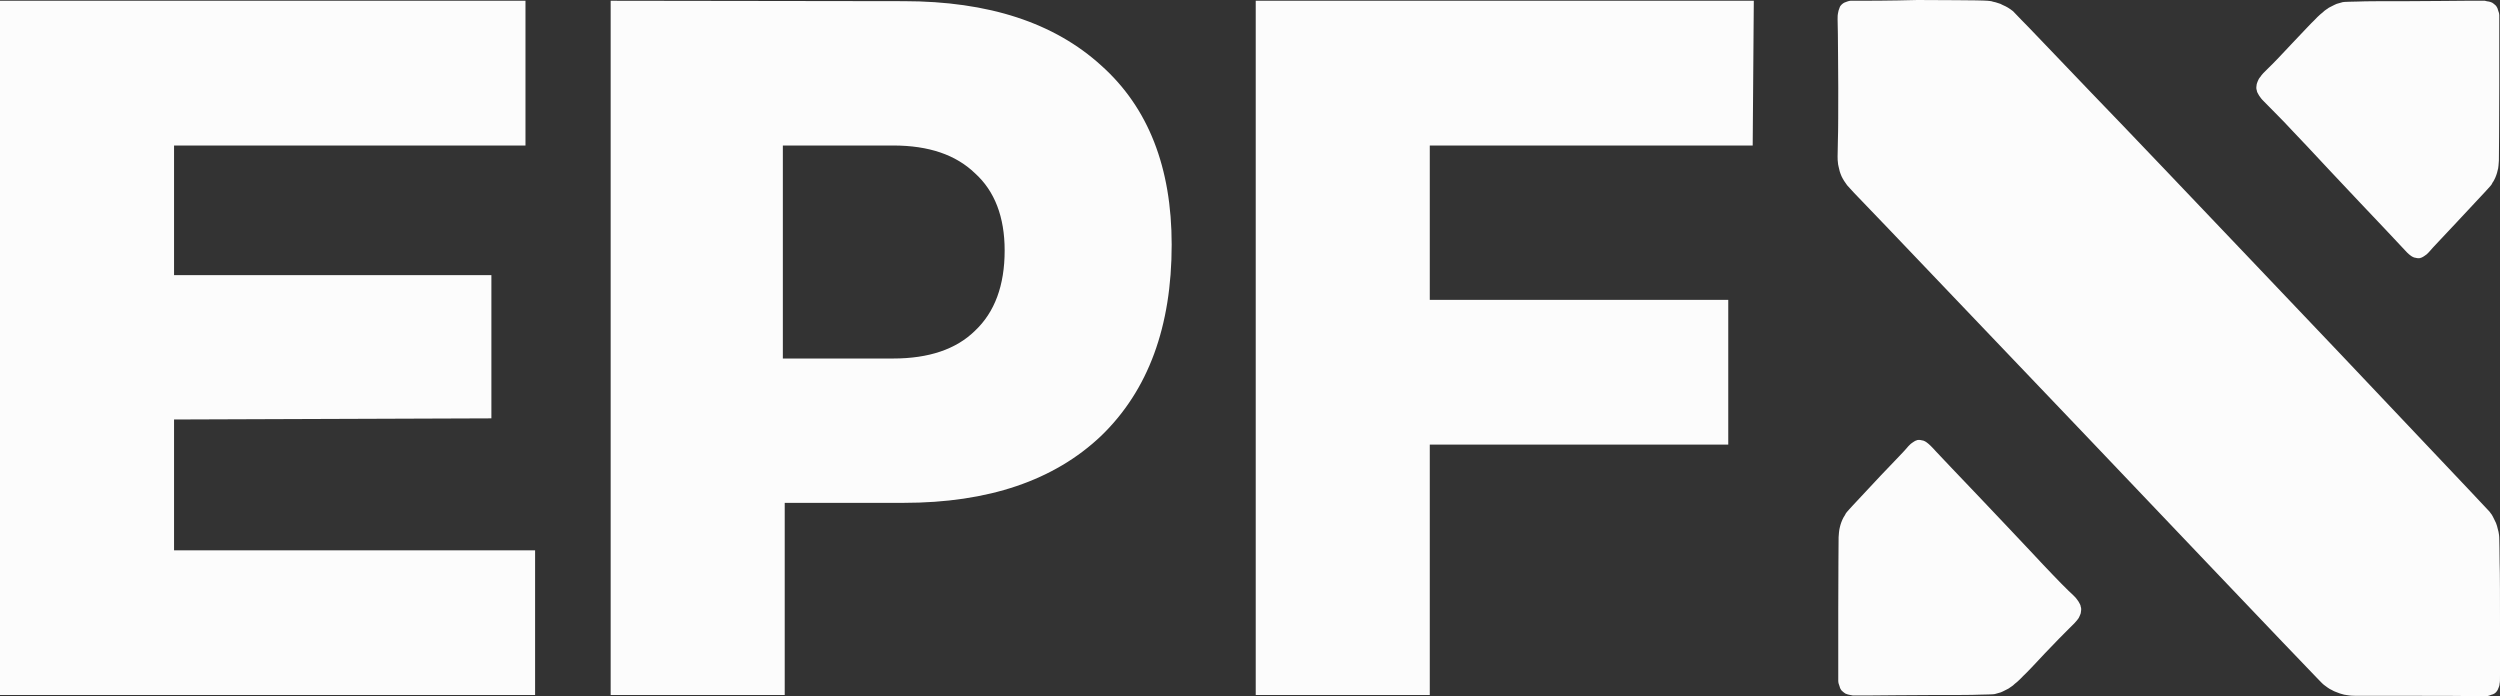 <svg width="79" height="22" viewBox="0 0 79 22" fill="none" xmlns="http://www.w3.org/2000/svg">
<rect x="0" y="0" width="79" height="22" fill="#333333" stroke="none"/>
<path d="M0 0.024V21.963H16.909V17.39H5.5V13.256L15.528 13.22V8.695H5.5V4.598H16.605V0.024H0ZM19.297 0.024V21.963H24.797V15.89H28.553C31.233 15.89 33.316 15.183 34.802 13.768C36.288 12.329 37.025 10.317 37.025 7.732C37.025 5.293 36.288 3.402 34.802 2.073C33.316 0.72 31.244 0.037 28.553 0.037L19.297 0.024ZM39.681 0.024V21.963H45.181V14.049H54.613V9.476H45.181V4.598H55.385L55.42 0.024H39.681ZM58.779 0.024C58.639 0.024 58.498 0.024 58.475 0.024C58.451 0.024 58.404 0.037 58.369 0.049C58.346 0.061 58.299 0.073 58.276 0.085C58.252 0.098 58.217 0.122 58.194 0.146C58.17 0.171 58.147 0.195 58.135 0.232C58.124 0.256 58.112 0.305 58.1 0.329C58.089 0.354 58.089 0.402 58.077 0.439C58.065 0.488 58.065 0.622 58.077 1.085C58.077 1.439 58.089 2.098 58.089 2.768C58.089 3.427 58.089 4.122 58.077 4.463C58.065 4.927 58.065 5.061 58.077 5.122C58.077 5.159 58.089 5.232 58.1 5.268C58.112 5.305 58.124 5.366 58.135 5.415C58.147 5.451 58.17 5.524 58.194 5.573C58.217 5.622 58.252 5.683 58.276 5.72C58.299 5.756 58.346 5.817 58.369 5.854C58.404 5.89 58.498 6 58.592 6.098C58.685 6.195 59.177 6.707 59.68 7.232C60.183 7.756 62.98 10.695 65.894 13.744C68.808 16.805 71.604 19.744 72.119 20.28C72.634 20.817 73.126 21.329 73.219 21.427C73.313 21.524 73.406 21.622 73.442 21.646C73.477 21.671 73.523 21.707 73.559 21.732C73.594 21.756 73.652 21.793 73.687 21.805C73.722 21.829 73.781 21.854 73.816 21.866C73.851 21.878 73.91 21.902 73.945 21.915C73.98 21.927 74.038 21.939 74.073 21.951C74.109 21.963 74.179 21.963 74.237 21.976C74.296 21.988 74.495 21.988 74.67 21.988C74.846 21.988 75.595 21.988 76.332 21.988C77.069 21.988 77.853 21.988 78.076 22C78.38 22 78.508 22 78.555 22C78.59 22 78.649 21.988 78.672 21.976C78.696 21.963 78.743 21.951 78.778 21.939C78.813 21.927 78.848 21.902 78.871 21.878C78.895 21.854 78.918 21.817 78.93 21.793C78.942 21.768 78.953 21.732 78.965 21.707C78.977 21.683 78.988 21.634 78.988 21.598C79 21.549 79 21.488 79 21.329V19.756C79 19 79 18.11 78.988 17.78C78.988 17.451 78.977 17.122 78.977 17.037C78.977 16.927 78.965 16.878 78.953 16.805C78.942 16.756 78.918 16.671 78.906 16.622C78.895 16.573 78.86 16.488 78.825 16.427C78.801 16.378 78.766 16.305 78.743 16.268C78.719 16.232 78.684 16.195 78.672 16.171C78.649 16.146 77.643 15.073 76.426 13.793C75.209 12.5 72.833 10 71.148 8.232C69.463 6.463 67.193 4.073 66.093 2.939C64.993 1.793 63.998 0.744 63.858 0.61L63.612 0.354L63.53 0.293C63.483 0.256 63.413 0.22 63.366 0.195C63.319 0.171 63.249 0.146 63.214 0.122C63.179 0.11 63.109 0.085 63.062 0.073C63.015 0.061 62.945 0.049 62.922 0.037C62.886 0.037 62.84 0.024 62.804 0.024C62.769 0.024 62.617 0.012 62.453 0.012C62.278 0.012 61.517 0 60.593 0C59.727 0.024 58.919 0.024 58.779 0.024ZM24.738 4.598H28.225C29.349 4.598 30.203 4.89 30.811 5.476C31.431 6.037 31.747 6.854 31.747 7.915C31.747 9.024 31.431 9.866 30.811 10.451C30.215 11.037 29.349 11.329 28.225 11.329H24.738V4.598ZM60.64 13.902C60.616 13.902 60.581 13.902 60.569 13.915C60.546 13.915 60.511 13.939 60.487 13.951C60.464 13.963 60.417 14 60.382 14.024C60.359 14.049 60.3 14.098 60.265 14.146C60.23 14.195 59.856 14.585 59.446 15.012C59.036 15.451 58.639 15.878 58.557 15.963C58.475 16.049 58.393 16.146 58.369 16.171C58.346 16.195 58.311 16.244 58.299 16.28C58.276 16.305 58.241 16.378 58.217 16.427C58.194 16.476 58.17 16.549 58.159 16.585C58.147 16.622 58.135 16.683 58.124 16.732C58.112 16.78 58.112 16.841 58.1 16.976C58.1 17.073 58.089 18.122 58.089 19.305C58.089 20.671 58.089 21.488 58.089 21.524C58.089 21.561 58.1 21.61 58.112 21.634C58.124 21.659 58.135 21.707 58.147 21.744C58.17 21.78 58.182 21.817 58.217 21.841C58.241 21.866 58.276 21.89 58.311 21.915C58.346 21.927 58.393 21.951 58.416 21.951C58.451 21.963 58.498 21.963 58.545 21.976C58.58 21.976 58.837 21.976 59.154 21.976C59.446 21.976 60.253 21.963 60.944 21.963C61.634 21.963 62.36 21.963 62.559 21.951C62.758 21.951 62.945 21.939 62.98 21.939C63.015 21.939 63.062 21.927 63.097 21.915C63.132 21.902 63.191 21.89 63.226 21.878C63.261 21.866 63.331 21.829 63.378 21.805C63.425 21.78 63.483 21.756 63.507 21.732C63.53 21.72 63.577 21.683 63.612 21.659C63.635 21.634 63.694 21.585 63.741 21.549C63.787 21.512 63.869 21.427 63.94 21.354C64.01 21.293 64.314 20.976 64.618 20.646C64.922 20.329 65.262 19.976 65.379 19.866C65.519 19.732 65.601 19.646 65.636 19.598C65.671 19.561 65.707 19.5 65.718 19.463C65.73 19.427 65.753 19.39 65.753 19.366C65.753 19.341 65.765 19.305 65.765 19.268C65.765 19.244 65.765 19.195 65.753 19.183C65.753 19.159 65.742 19.122 65.73 19.098C65.718 19.073 65.695 19.037 65.683 19.012C65.671 18.988 65.636 18.951 65.613 18.915C65.59 18.878 65.472 18.768 65.356 18.659C65.239 18.549 65.04 18.341 64.887 18.183C64.747 18.037 64.408 17.683 64.138 17.39C63.869 17.098 63.144 16.341 62.535 15.695C61.915 15.049 61.318 14.415 61.19 14.28C61.038 14.11 60.944 14.024 60.909 14C60.885 13.976 60.839 13.951 60.815 13.939C60.792 13.927 60.757 13.915 60.733 13.915C60.698 13.902 60.663 13.902 60.64 13.902ZM76.426 8.159C76.449 8.159 76.484 8.159 76.496 8.146C76.519 8.146 76.554 8.122 76.578 8.11C76.601 8.098 76.648 8.061 76.683 8.037C76.706 8.012 76.765 7.963 76.8 7.915C76.835 7.866 77.21 7.476 77.619 7.037C78.029 6.598 78.427 6.171 78.508 6.085C78.59 6 78.672 5.902 78.696 5.878C78.719 5.854 78.754 5.805 78.766 5.768C78.789 5.744 78.825 5.671 78.848 5.622C78.871 5.573 78.895 5.5 78.906 5.463C78.918 5.427 78.93 5.354 78.942 5.317C78.953 5.268 78.953 5.207 78.965 5.073C78.965 4.976 78.977 3.915 78.977 2.72C78.977 1.341 78.977 0.524 78.977 0.476C78.977 0.439 78.965 0.39 78.953 0.366C78.942 0.341 78.93 0.293 78.918 0.256C78.895 0.22 78.883 0.183 78.848 0.159C78.825 0.134 78.789 0.11 78.754 0.085C78.719 0.073 78.672 0.049 78.649 0.049C78.626 0.049 78.567 0.037 78.52 0.024C78.485 0.024 78.228 0.024 77.912 0.024C77.619 0.024 76.812 0.037 76.121 0.037C75.431 0.037 74.705 0.037 74.506 0.049C74.308 0.049 74.12 0.061 74.085 0.061C74.05 0.061 74.003 0.073 73.968 0.085C73.933 0.098 73.874 0.11 73.839 0.122C73.804 0.134 73.734 0.171 73.687 0.195C73.641 0.22 73.582 0.244 73.559 0.268C73.535 0.28 73.488 0.317 73.453 0.341C73.43 0.366 73.371 0.415 73.325 0.451C73.278 0.488 73.196 0.573 73.126 0.646C73.055 0.707 72.751 1.037 72.447 1.354C72.143 1.683 71.803 2.037 71.686 2.146C71.546 2.28 71.464 2.366 71.429 2.427C71.394 2.463 71.359 2.524 71.347 2.561C71.335 2.598 71.312 2.646 71.312 2.659C71.312 2.683 71.3 2.732 71.3 2.756C71.3 2.78 71.3 2.829 71.312 2.841C71.312 2.866 71.323 2.902 71.335 2.927C71.347 2.951 71.37 2.988 71.382 3.012C71.394 3.037 71.429 3.073 71.452 3.11C71.476 3.146 71.593 3.256 71.71 3.378C71.827 3.488 72.026 3.707 72.178 3.854C72.318 4 72.657 4.366 72.927 4.646C73.196 4.939 73.921 5.707 74.53 6.354C75.15 7 75.747 7.646 75.876 7.78C76.028 7.951 76.121 8.037 76.156 8.061C76.18 8.085 76.227 8.11 76.25 8.122C76.273 8.134 76.308 8.146 76.332 8.146C76.367 8.159 76.402 8.159 76.426 8.159Z" fill="#FCFCFC"/>
</svg>
